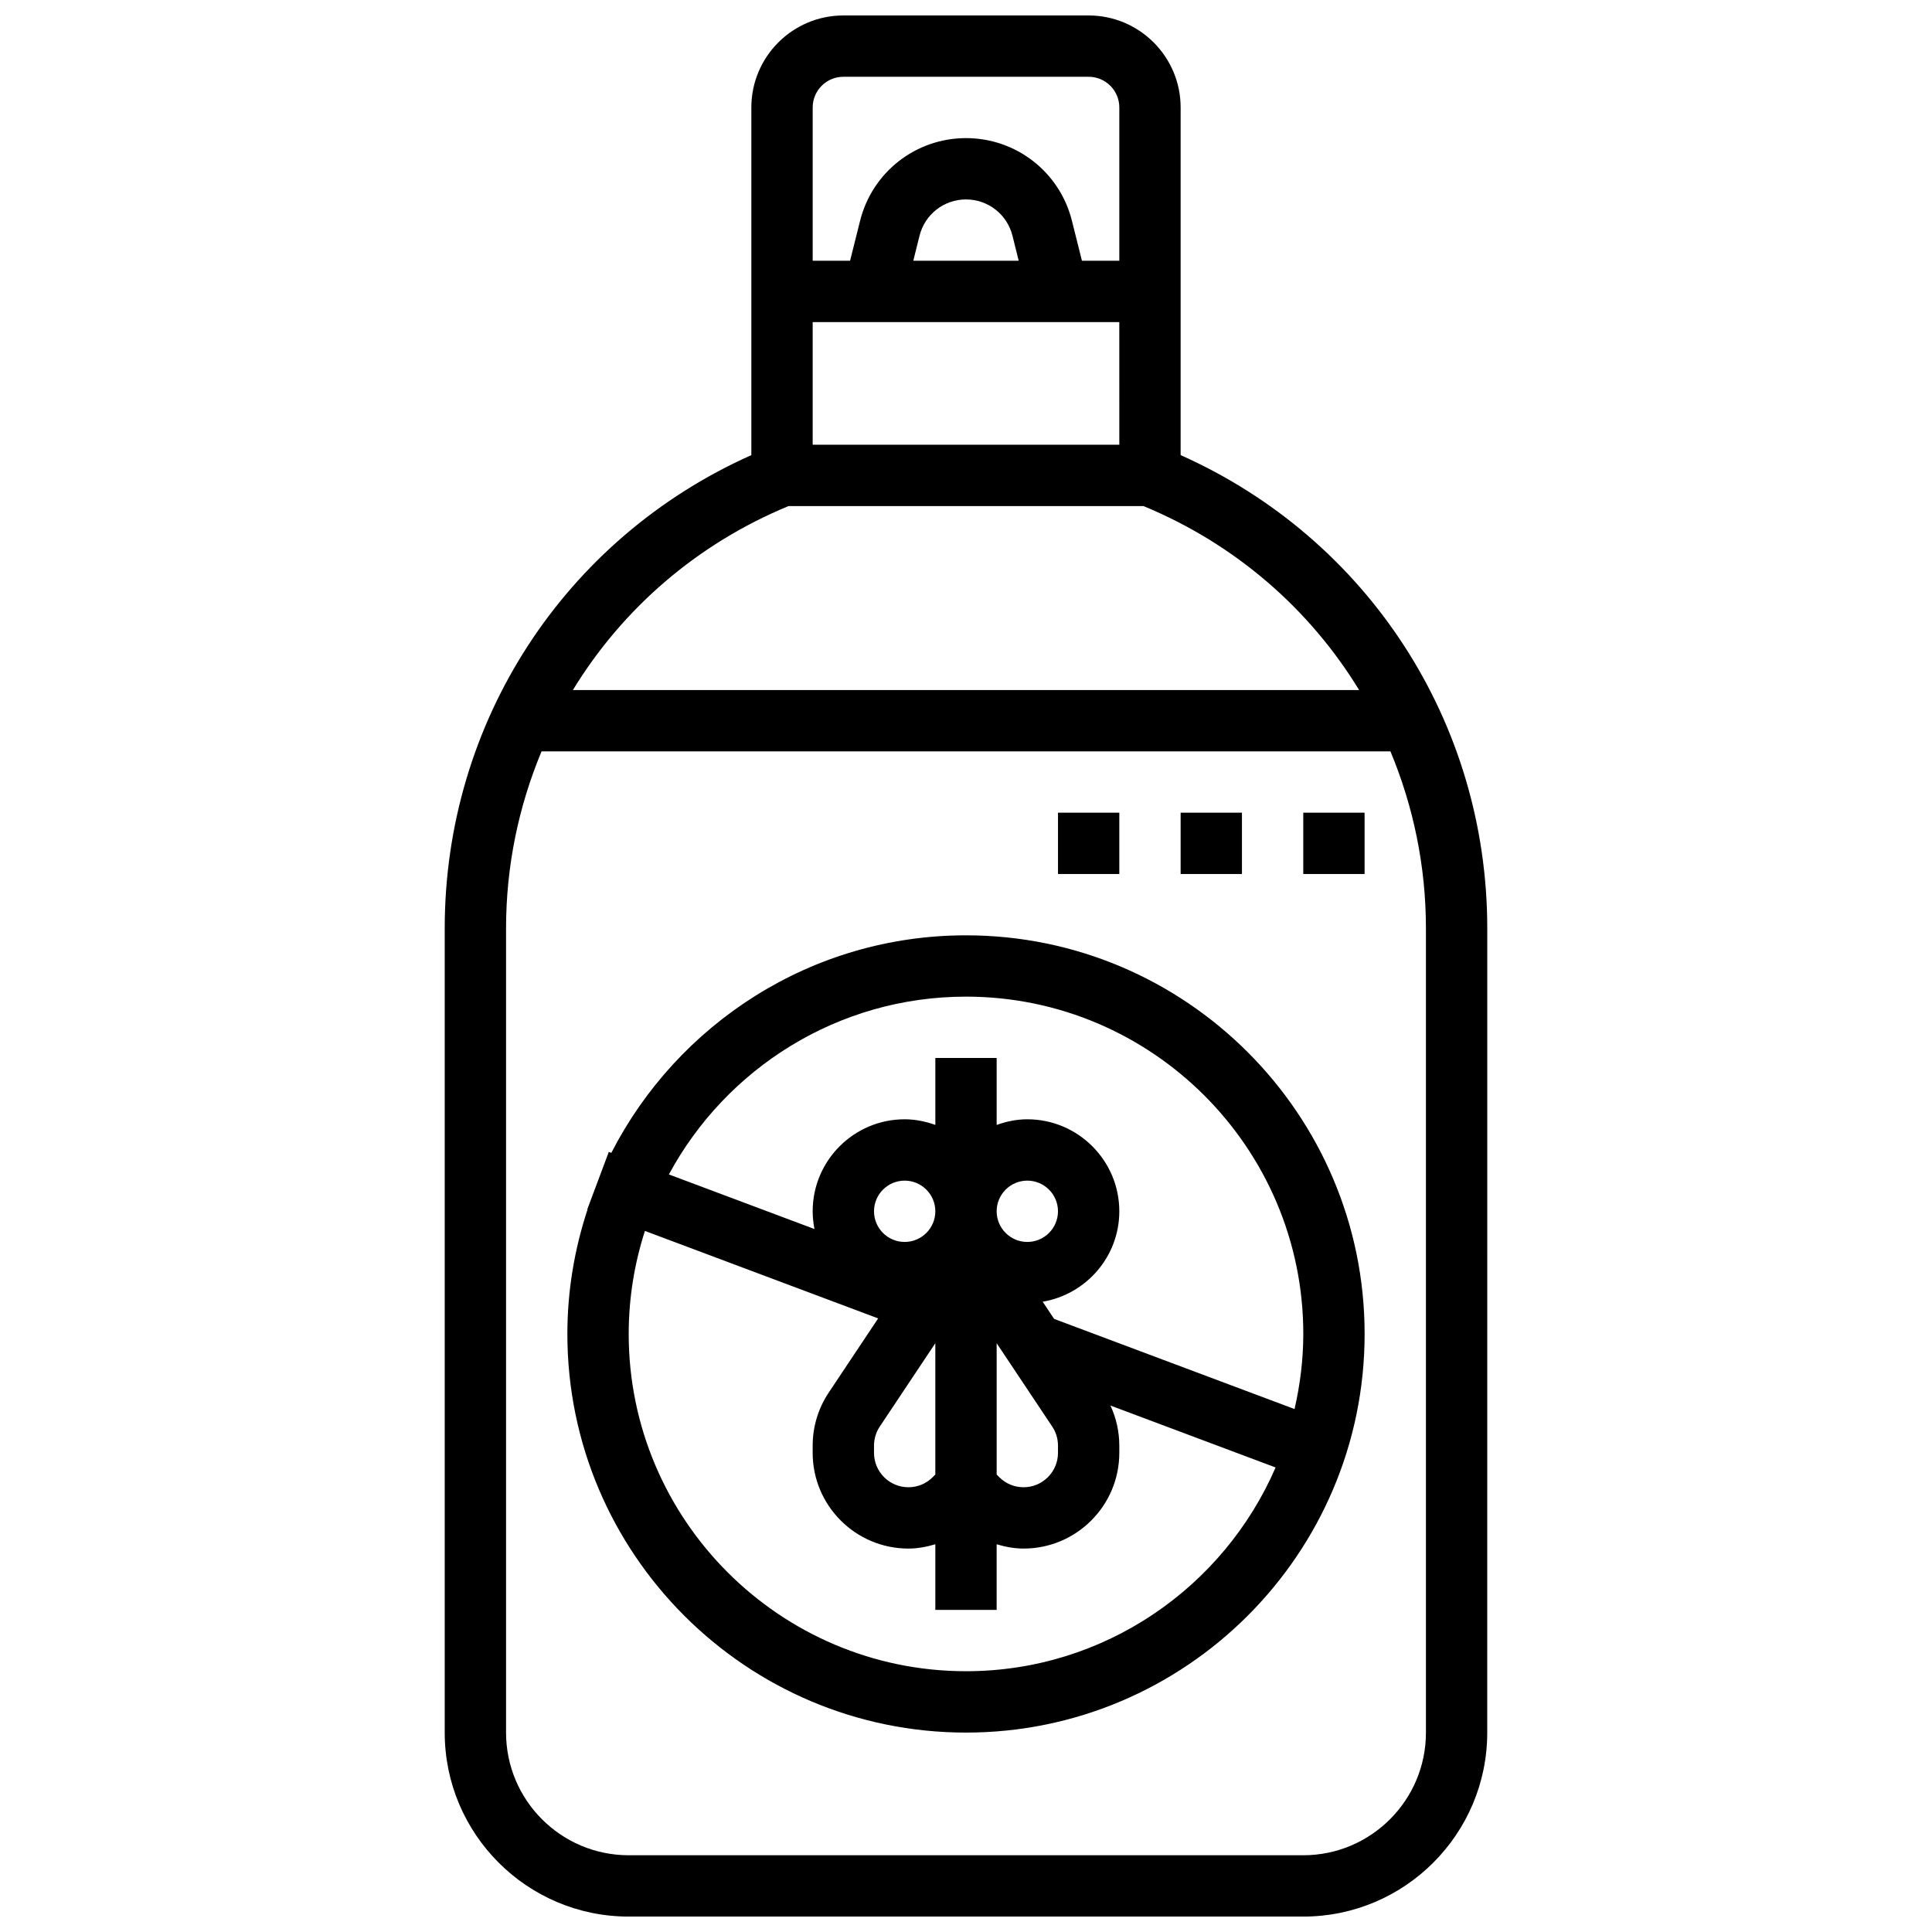 <?xml version="1.0" encoding="UTF-8"?>
<!-- Uploaded to: ICON Repo, www.iconrepo.com, Generator: ICON Repo Mixer Tools -->
<svg width="800px" height="800px" version="1.1" viewBox="144 144 512 512" xmlns="http://www.w3.org/2000/svg">
 <defs>
  <clipPath id="a">
   <path d="m261 148.09h278v503.81h-278z"/>
  </clipPath>
 </defs>
 <path d="m400 391.87c-40.965 0-76.473 23.484-93.992 57.645l-0.668-0.25-5.703 15.219 0.074 0.023c-3.434 10.402-5.352 21.473-5.352 33.004 0 58.246 47.391 105.64 105.64 105.64s105.64-47.391 105.64-105.64c0.004-58.25-47.387-105.64-105.63-105.64zm0 195.02c-49.285 0-89.387-40.102-89.387-89.387 0-9.516 1.527-18.68 4.297-27.297l61.812 23.184-13.09 19.641c-2.793 4.188-4.266 9.047-4.266 14.078v1.918c0 13.984 11.379 25.359 25.363 25.359 2.469 0 4.844-0.465 7.144-1.137v17.383h16.25v-17.383c2.301 0.676 4.672 1.137 7.144 1.137 13.984 0 25.359-11.375 25.359-25.359v-1.918c0-3.699-0.812-7.312-2.348-10.629l43.766 16.414c-13.742 31.723-45.328 53.996-82.047 53.996zm-8.129-86.922v34.805l-0.699 0.699c-1.723 1.719-4.004 2.664-6.441 2.664-5.023 0-9.109-4.09-9.109-9.109v-1.918c0-1.805 0.527-3.559 1.527-5.055zm16.254 0 14.723 22.086c1.008 1.504 1.527 3.25 1.527 5.055v1.918c0 5.019-4.086 9.109-9.109 9.109-2.438 0-4.723-0.941-6.445-2.664l-0.695-0.699zm0-34.965c0-4.484 3.648-8.125 8.125-8.125s8.125 3.641 8.125 8.125c0 4.484-3.648 8.125-8.125 8.125s-8.125-3.641-8.125-8.125zm-24.379 8.125c-4.477 0-8.125-3.641-8.125-8.125 0-4.484 3.648-8.125 8.125-8.125 4.477 0 8.125 3.641 8.125 8.125 0 4.484-3.648 8.125-8.125 8.125zm103.32 44.285-63.715-23.891-3.031-4.551c11.508-1.957 20.309-11.918 20.309-23.969 0-13.441-10.938-24.379-24.379-24.379-2.859 0-5.574 0.586-8.125 1.496v-17.75h-16.25v17.746c-2.555-0.906-5.269-1.492-8.129-1.492-13.441 0-24.379 10.938-24.379 24.379 0 1.609 0.18 3.176 0.473 4.703l-38.574-14.465c15.105-28.027 44.727-47.121 78.734-47.121 49.285 0 89.387 40.102 89.387 89.387-0.004 6.848-0.848 13.496-2.32 19.906z"/>
 <g clip-path="url(#a)">
  <path d="m456.88 264.61v-92.133c0-13.441-10.938-24.379-24.379-24.379h-65.008c-13.441 0-24.379 10.938-24.379 24.379v92.133c-49.547 22.117-81.258 70.75-81.258 125.41v213.14c0 26.891 21.867 48.754 48.754 48.754h178.77c26.891 0 48.754-21.867 48.754-48.754l0.008-213.14c0-54.656-31.707-103.29-81.262-125.41zm-16.25-2.75h-81.262v-32.504h81.258zm-54.598-48.754 1.656-6.641c1.414-5.664 6.477-9.613 12.312-9.613s10.898 3.949 12.312 9.613l1.656 6.641zm-18.535-48.758h65.008c4.477 0 8.125 3.641 8.125 8.125v40.629h-9.906l-2.648-10.578c-3.219-12.91-14.766-21.922-28.074-21.922s-24.855 9.012-28.074 21.926l-2.652 10.578h-9.906v-40.629c0-4.488 3.648-8.129 8.129-8.129zm-14.539 113.77h94.082c24.379 10.078 44.074 27.328 57.141 48.754h-208.36c13.066-21.426 32.762-38.68 57.141-48.754zm168.93 325.04c0 17.926-14.578 32.504-32.504 32.504h-178.77c-17.926 0-32.504-14.578-32.504-32.504v-213.14c0-16.512 3.34-32.359 9.41-46.895h224.96c6.066 14.535 9.406 30.383 9.406 46.895z"/>
 </g>
 <path d="m424.38 359.37h16.25v16.25h-16.25z"/>
 <path d="m456.88 359.37h16.25v16.25h-16.25z"/>
 <path d="m489.38 359.37h16.25v16.25h-16.25z"/>
</svg>